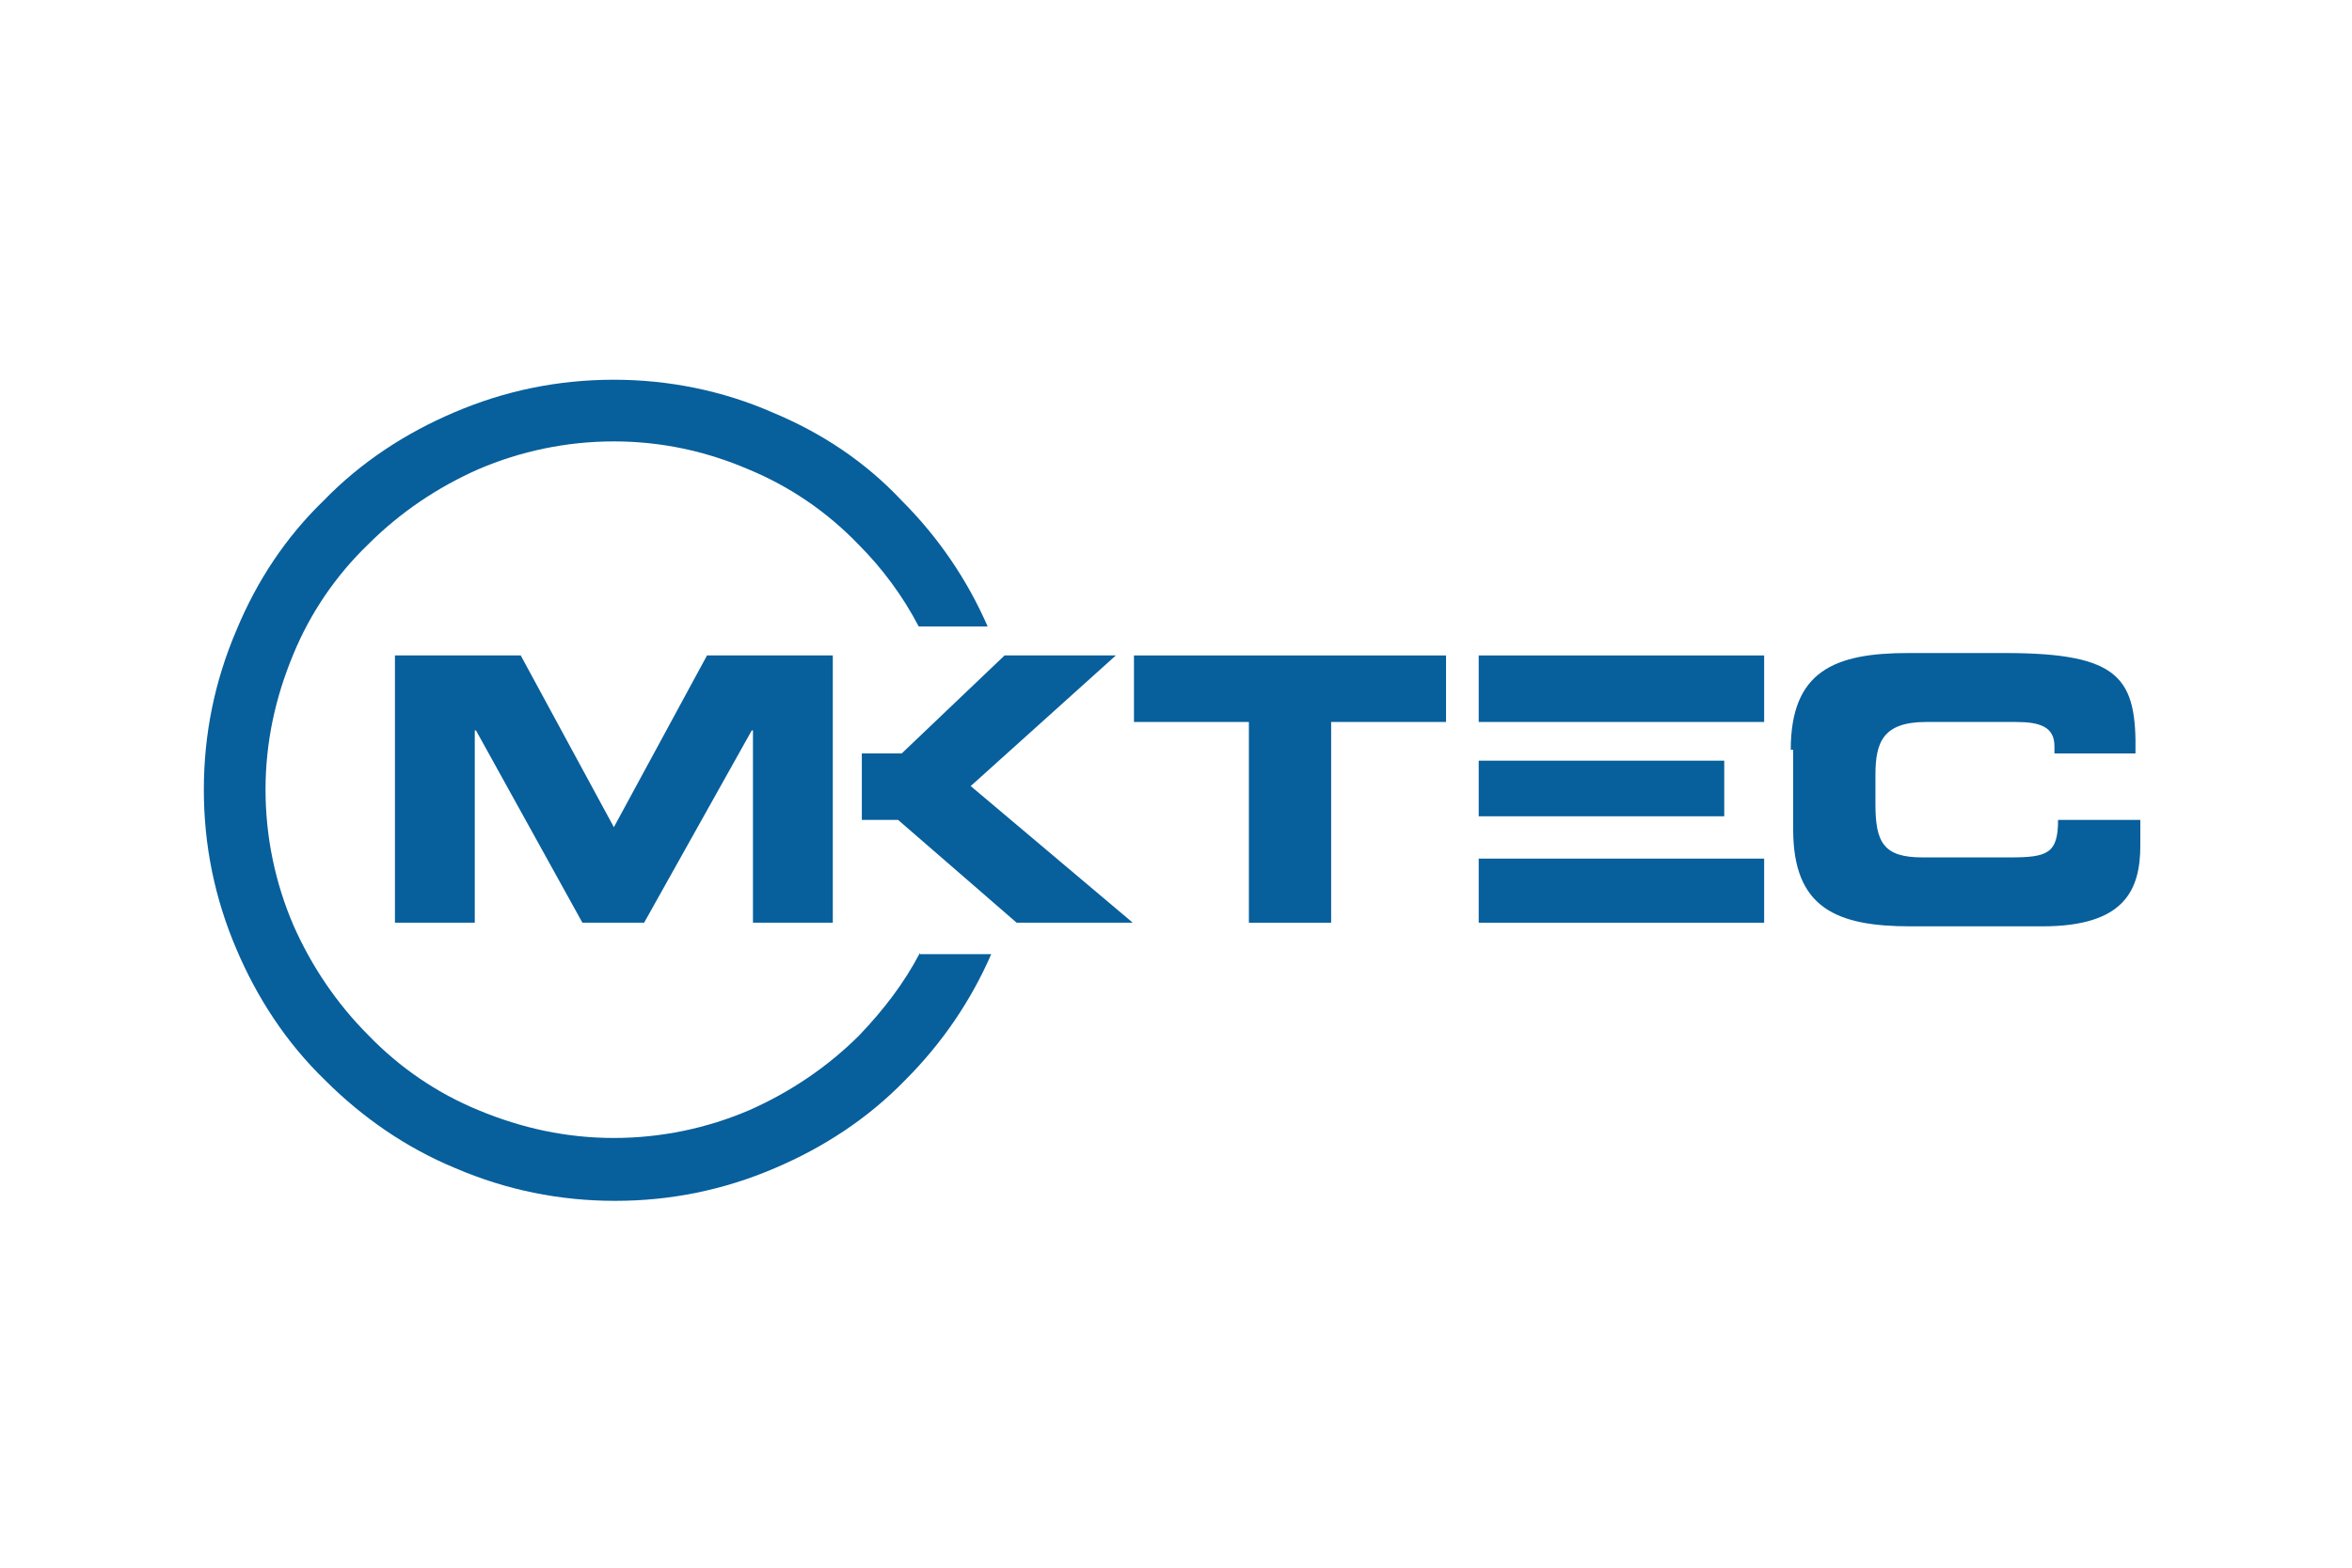<?xml version="1.0" encoding="UTF-8"?>
<!-- Generated by Pixelmator Pro 3.7 -->
<svg width="300" height="200" viewBox="0 0 300 200" xmlns="http://www.w3.org/2000/svg">
    <g id="mktec">
        <path id="Pfad" fill="#075f9c" stroke="none" d="M 228.413 95.654 C 228.413 85.626 233.968 83.312 243.378 83.312 L 255.721 83.312 C 270.532 83.312 272.537 86.552 272.383 96.117 L 262.046 96.117 L 262.046 95.191 C 262.046 92.723 260.195 92.106 257.109 92.106 L 245.693 92.106 C 240.139 92.106 239.213 94.728 239.213 98.894 L 239.213 102.597 C 239.213 107.534 240.293 109.385 245.23 109.385 L 256.338 109.385 C 261.121 109.385 262.509 108.922 262.509 104.602 L 273 104.602 L 273 107.842 C 273 113.55 270.994 118.179 260.503 118.179 L 243.687 118.179 C 234.276 118.179 228.722 115.865 228.722 105.836 L 228.722 95.654 Z"/>
        <path id="path1" fill="#075f9c" stroke="none" d="M 188.61 97.043 L 219.928 97.043 L 219.928 104.139 L 188.61 104.139 Z"/>
        <path id="path2" fill="#075f9c" stroke="none" d="M 188.61 109.539 L 225.019 109.539 L 225.019 117.716 L 188.61 117.716 Z"/>
        <path id="path3" fill="#075f9c" stroke="none" d="M 188.61 83.62 L 225.019 83.62 L 225.019 92.106 L 188.61 92.106 Z"/>
        <path id="path4" fill="#075f9c" stroke="none" d="M 144.64 83.62 L 184.444 83.62 L 184.444 92.106 L 169.788 92.106 L 169.788 117.716 L 159.297 117.716 L 159.297 92.106 L 144.64 92.106 Z"/>
        <path id="path5" fill="#075f9c" stroke="none" d="M 110.082 96.117 L 115.019 96.117 L 128.132 83.62 L 142.326 83.62 L 123.813 100.282 L 144.486 117.716 L 129.675 117.716 L 114.556 104.602 L 109.928 104.602 L 109.928 96.117 Z"/>
        <path id="path6" fill="#075f9c" stroke="none" d="M 50.376 83.62 L 66.421 83.62 L 78.3 105.528 L 90.18 83.62 L 106.225 83.62 L 106.225 117.716 L 96.042 117.716 L 96.042 93.186 L 95.888 93.186 L 82.157 117.716 L 74.289 117.716 L 60.713 93.186 L 60.558 93.186 L 60.558 117.716 L 50.376 117.716 Z"/>
        <path id="path7" fill="#075f9c" stroke="none" d="M 117.333 121.573 C 115.327 125.43 112.705 128.824 109.619 132.064 C 105.608 136.075 100.825 139.315 95.58 141.629 C 90.18 143.943 84.317 145.178 78.3 145.178 C 72.284 145.178 66.575 143.943 61.021 141.629 C 55.776 139.469 50.993 136.229 46.982 132.064 C 42.971 128.053 39.731 123.27 37.417 118.024 C 35.102 112.625 33.868 106.762 33.868 100.745 C 33.868 94.728 35.102 89.02 37.417 83.466 C 39.577 78.221 42.816 73.438 46.982 69.427 C 50.993 65.415 55.776 62.176 61.021 59.861 C 66.421 57.547 72.284 56.313 78.3 56.313 C 84.317 56.313 90.026 57.547 95.425 59.861 C 100.671 62.021 105.453 65.261 109.465 69.427 C 112.55 72.512 115.173 76.061 117.179 79.918 L 125.973 79.918 C 123.35 73.901 119.647 68.501 115.019 63.873 C 110.39 58.936 104.836 55.233 98.511 52.61 C 92.186 49.833 85.243 48.445 78.3 48.445 C 71.204 48.445 64.415 49.833 57.936 52.61 C 51.765 55.233 46.056 58.936 41.274 63.873 C 36.491 68.501 32.788 74.055 30.166 80.381 C 27.389 86.86 26 93.648 26 100.745 C 26 107.842 27.389 114.63 30.166 121.11 C 32.788 127.281 36.491 132.99 41.428 137.772 C 46.21 142.555 51.765 146.412 58.09 149.034 C 64.57 151.811 71.358 153.2 78.455 153.2 C 85.552 153.2 92.34 151.811 98.819 149.034 C 104.991 146.412 110.699 142.709 115.482 137.772 C 120.11 133.144 123.813 127.744 126.435 121.727 L 117.333 121.727 Z"/>
    </g>
</svg>
